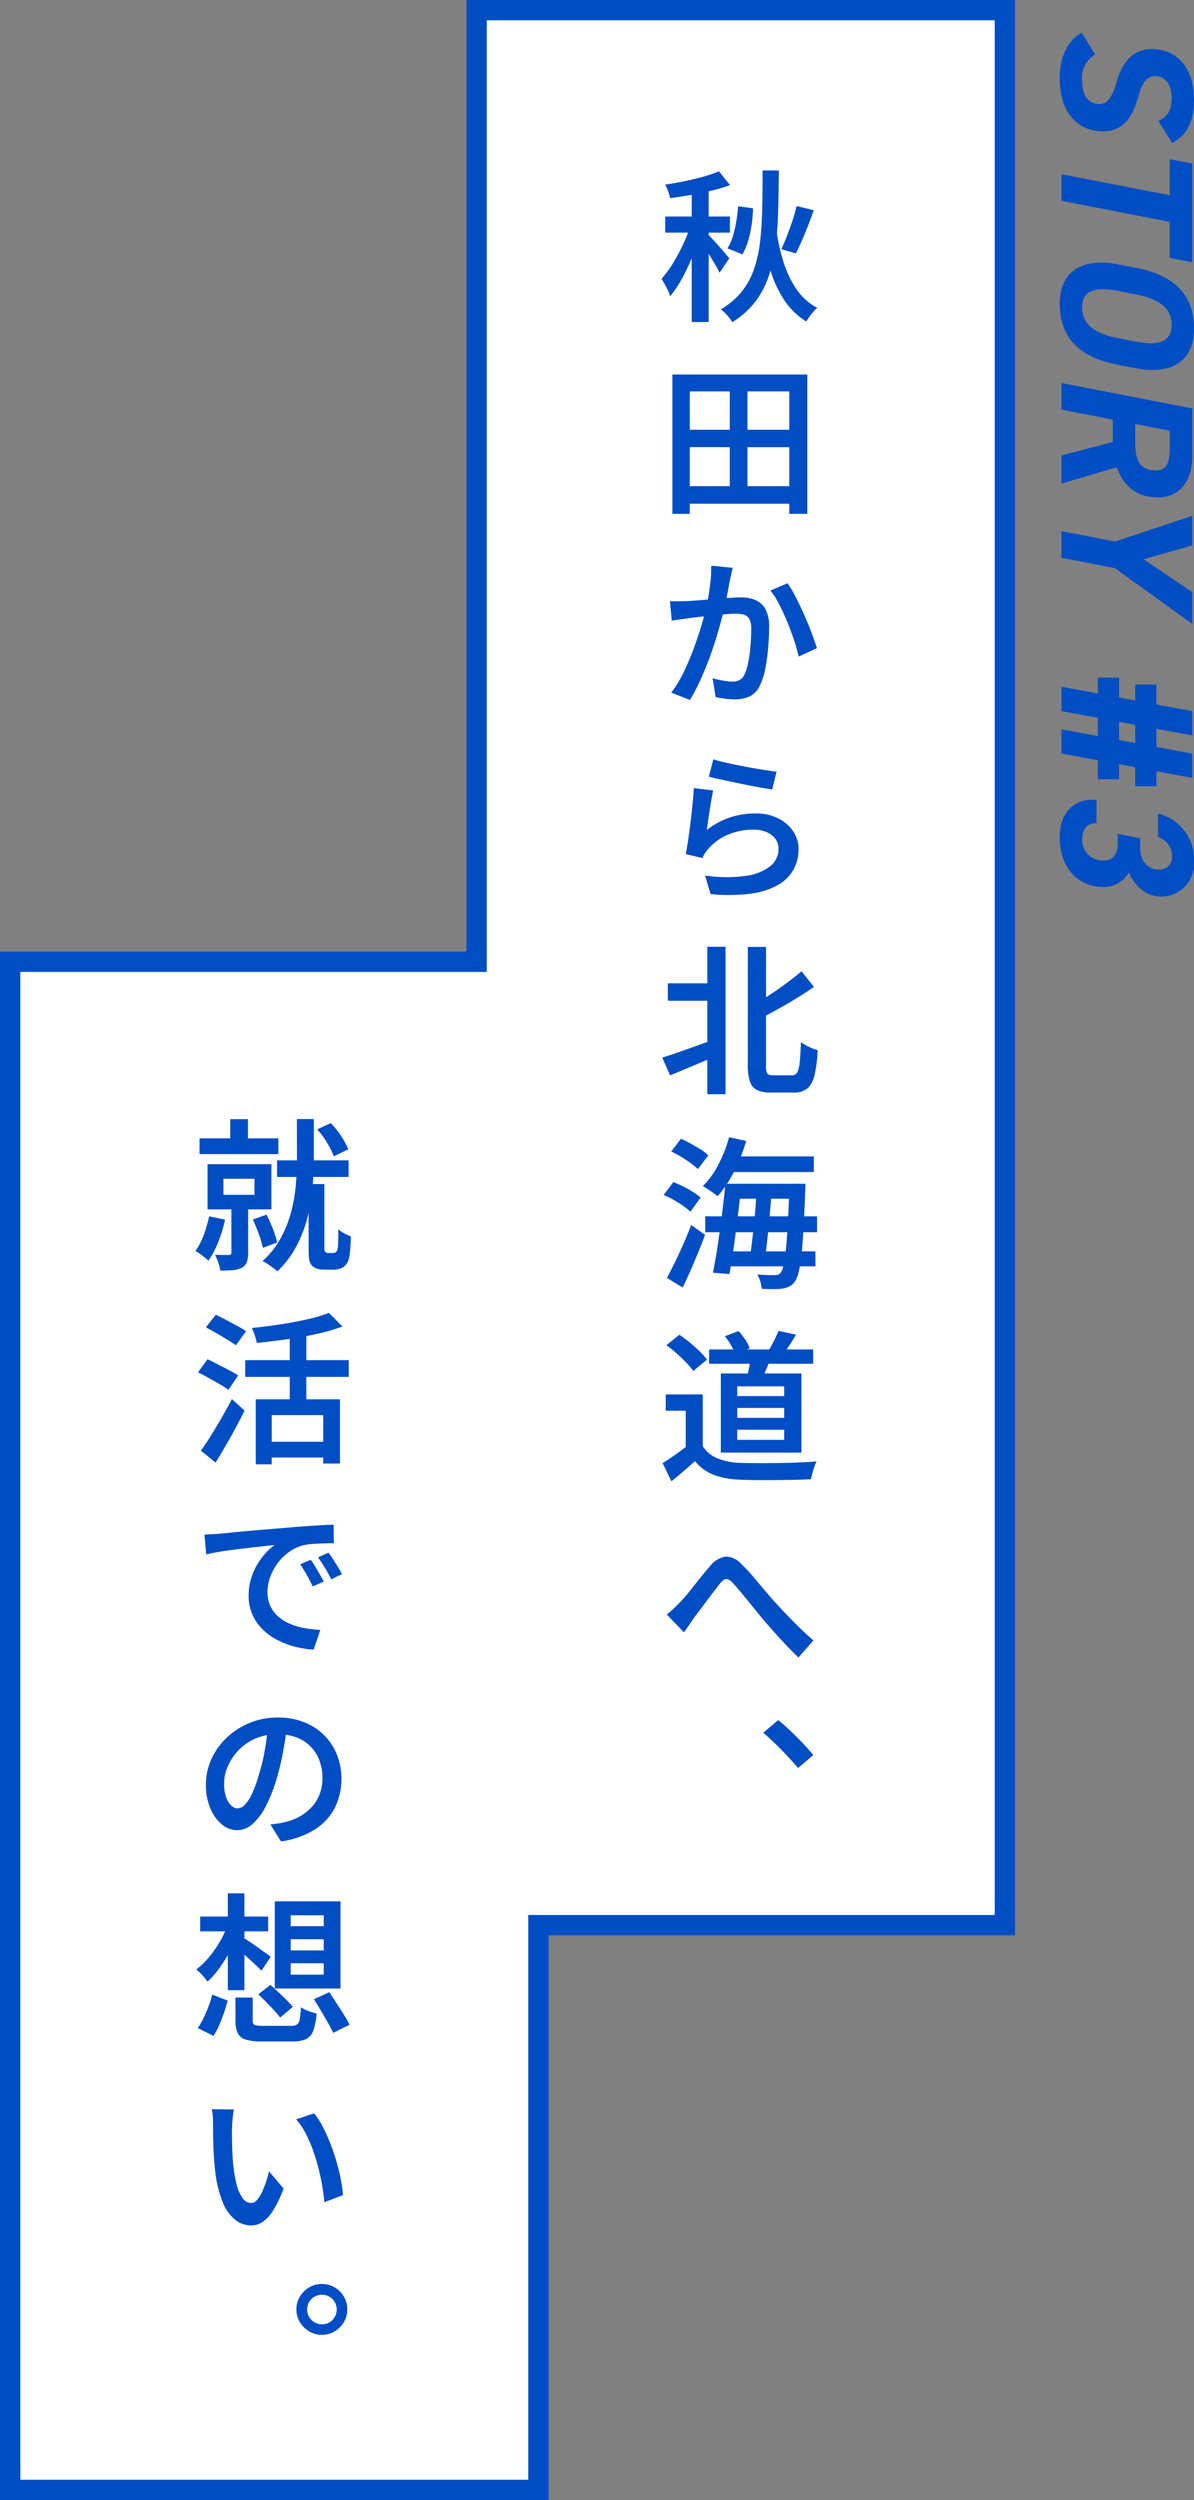 <svg xmlns="http://www.w3.org/2000/svg" width="176.291" height="369.098" viewBox="0 0 176.291 369.098">
  <rect x="0" y="0" width="176.291" height="369.098" fill="#808080" stroke="none"/>
  <g id="グループ_11" data-name="グループ 11" transform="translate(-870.587 -163.833)">
    <path id="パス_36" data-name="パス 36" d="M17.976-16.352c-1.064-2.044-2.968-3.22-6.272-3.22-5.4,0-7.588,3-7.588,6.272,0,2.744,2.016,4.368,4.956,5.18,2.352.672,3.164,1.428,3.164,2.52,0,1.288-.84,2.548-3.472,2.548A3.929,3.929,0,0,1,4.928-4.984L1.708-3C2.8-1.008,5.124.252,8.456.252c5.292,0,7.812-2.884,7.812-6.384,0-2.856-1.96-4.312-4.928-5.152C9.156-11.9,8.12-12.516,8.12-13.86c0-1.4,1.148-2.408,3.192-2.408,1.96,0,2.828.644,3.416,1.96Zm3.052-2.968-.644,3.332H25.7L22.6,0h3.92l3.108-15.988h5.32l.644-3.332ZM50.708-8.288l.532-2.744c1.092-5.572-1.4-8.54-5.768-8.54-4.788,0-7.9,2.576-9.044,8.54L35.9-8.288C34.8-2.716,37.3.252,41.636.252,46.536.252,49.56-2.38,50.708-8.288Zm-10.36-2.744c.728-3.7,2.212-5.236,4.48-5.236s3.22,1.54,2.492,5.236l-.532,2.744c-.728,3.7-2.24,5.236-4.508,5.236s-3.192-1.54-2.464-5.236ZM68.264,0,65.856-8.176c2.884-1.036,4.452-3,4.452-6.132,0-3.08-2.324-5.012-6.216-5.012H57.176L53.424,0h3.92l1.484-7.588h3.3L64.12,0ZM59.472-10.892l.98-5.1h2.632c2.044,0,3.248.448,3.248,2.016,0,2.436-1.484,3.08-4.228,3.08ZM73.024-19.32,76.832-7.9,75.292,0h3.92l1.54-7.9L88.984-19.32H84.308l-4.872,7.2-2.044-7.2Zm24.92,5.292v3.136H100.3l-.448,2.38h-2.94v3.136H99.26L98.252,0h3.612l.98-5.376h2.688L104.552,0h3.556l1.008-5.376h2.8V-8.512H109.7l.448-2.38h2.8v-3.136H110.74l.98-5.292h-3.584l-.98,5.292h-2.688l.98-5.292h-3.584l-.98,5.292Zm5.936,3.136h2.688l-.448,2.38h-2.688Zm16.128,2.576h1.428c1.68,0,2.492.812,2.492,2.128a3.049,3.049,0,0,1-3.08,3.136c-1.736,0-2.492-.9-2.436-2.128h-3.444c-.28,2.828,1.428,5.432,5.488,5.432,4.676,0,7.364-2.828,7.364-6.44a4.111,4.111,0,0,0-2.156-3.752c1.82-.812,3.584-2.352,3.584-4.844a4.861,4.861,0,0,0-5.152-4.788,6.942,6.942,0,0,0-7.112,5.32h3.472a2.9,2.9,0,0,1,2.8-2.072,1.833,1.833,0,0,1,2.016,1.876c0,1.764-1.344,2.828-3.22,2.828h-1.428Z" transform="translate(1027.306 166.958) rotate(90)" fill="#004dc4"/>
    <path id="パス_22" data-name="パス 22" d="M736.49,4.333h-78V144.822H589.621v225.61h78V287.048H736.49Z" transform="translate(282.466 161)" fill="#fff"/>
    <path id="パス_23" data-name="パス 23" d="M656.99,2.833h81V288.548H669.121v83.383h-81V143.321H656.99Zm78,3h-75V146.321H591.121v222.61h75V285.548H734.99Z" transform="translate(282.466 161)" fill="#004dc4"/>
    <path id="パス_24" data-name="パス 24" d="M690.205,35.757l1.632.72q-.361,1.3-.876,2.7t-1.141,2.772a28.494,28.494,0,0,1-1.319,2.556,15.336,15.336,0,0,1-1.44,2.076,4.874,4.874,0,0,0-.324-.864q-.23-.48-.48-.936c-.168-.3-.325-.568-.468-.792a14.852,14.852,0,0,0,1.74-2.364,29.05,29.05,0,0,0,1.56-2.952A22.863,22.863,0,0,0,690.205,35.757Zm-4.3,123.216q.983-.311,2.268-.756t2.724-.96q1.44-.516,2.856-1.044l.48,2.328q-1.825.816-3.708,1.608t-3.468,1.44Zm5.976,57.36a4.505,4.505,0,0,0,2.172,1.8,10.038,10.038,0,0,0,3.323.672q1.032.026,2.473.036t3.036-.012q1.595-.022,3.108-.084t2.688-.156a6.842,6.842,0,0,0-.313.768q-.168.48-.3.972c-.089.328-.156.62-.2.876q-1.082.072-2.448.1t-2.82.036q-1.453.012-2.82,0t-2.424-.06a12.242,12.242,0,0,1-3.852-.708,6.665,6.665,0,0,1-2.772-2.028q-.792.72-1.644,1.452t-1.836,1.524l-1.3-2.688q.839-.5,1.776-1.164t1.8-1.332Zm-5.784-37.08,1.44-1.9q.695.266,1.464.648t1.452.816a8.736,8.736,0,0,1,1.116.816l-1.512,2.088a7.975,7.975,0,0,0-1.069-.864q-.66-.454-1.415-.888A11.873,11.873,0,0,0,686.1,179.253Zm8.184-151.128,1.632,2.04a25.206,25.206,0,0,1-2.748.816q-1.5.36-3.073.636t-3.035.468a5.528,5.528,0,0,0-.288-1.008,8.687,8.687,0,0,0-.432-.984q1.414-.216,2.88-.516t2.771-.672A21.2,21.2,0,0,0,694.285,28.125ZM686.341,34.8h9.552v2.376h-9.552Zm5.544,173.9v8.76h-2.52V211.1h-2.952v-2.4Zm-5.376-7.272,1.92-1.536a16.244,16.244,0,0,1,1.524,1.128q.778.648,1.464,1.308a9.154,9.154,0,0,1,1.092,1.236l-2.04,1.68a8.783,8.783,0,0,0-1.02-1.236q-.661-.684-1.428-1.368A18.1,18.1,0,0,0,686.509,201.429Zm.048,39.744a9.571,9.571,0,0,0,.96-.792q.432-.408.96-.96.432-.432.972-1.068t1.128-1.392q.586-.756,1.188-1.5t1.152-1.368a3.7,3.7,0,0,1,2.3-1.452,3.083,3.083,0,0,1,2.375,1.116,21.719,21.719,0,0,1,1.633,1.728q.839.985,1.668,1.968t1.524,1.776q.551.6,1.212,1.308t1.4,1.464q.744.756,1.549,1.524t1.644,1.488l-2.208,2.52q-.841-.792-1.776-1.776t-1.836-2q-.9-1.02-1.668-1.908-.722-.887-1.512-1.86t-1.536-1.872q-.746-.9-1.3-1.5a2.305,2.305,0,0,0-.756-.612.642.642,0,0,0-.612.048,2.821,2.821,0,0,0-.649.636q-.48.6-1.175,1.524t-1.392,1.86q-.7.936-1.224,1.608-.386.576-.769,1.14t-.7,1Zm.024-49.68q.527-.958,1.152-2.232t1.259-2.712q.636-1.44,1.189-2.856l2.04,1.44q-.457,1.273-1.02,2.628t-1.14,2.676q-.576,1.32-1.152,2.472Zm.144-43.488h7.1v2.568h-7.1Zm.311-56.424q.624.024,1.2.024c.384,0,.783-.008,1.2-.024.367-.016.828-.044,1.38-.084s1.143-.088,1.776-.144,1.263-.108,1.9-.156,1.212-.088,1.74-.12.967-.048,1.32-.048a5.357,5.357,0,0,1,2.124.4,3.054,3.054,0,0,1,1.464,1.344,5.34,5.34,0,0,1,.54,2.628q0,1.368-.133,2.976a28.607,28.607,0,0,1-.419,3.1,10.213,10.213,0,0,1-.792,2.52,3.283,3.283,0,0,1-1.524,1.644,5.193,5.193,0,0,1-2.22.444,11.649,11.649,0,0,1-1.441-.1,12.543,12.543,0,0,1-1.367-.24l-.456-2.784q.478.144,1.032.252c.367.072.72.132,1.056.18a6.023,6.023,0,0,0,.816.072,2.447,2.447,0,0,0,1.056-.216,1.73,1.73,0,0,0,.767-.864,7.943,7.943,0,0,0,.552-1.836,22.373,22.373,0,0,0,.325-2.4q.108-1.284.107-2.46a3.024,3.024,0,0,0-.276-1.464,1.332,1.332,0,0,0-.791-.636,4.414,4.414,0,0,0-1.261-.156q-.528,0-1.487.084t-2.028.192q-1.07.108-1.992.216c-.617.072-1.092.132-1.428.18q-.481.072-1.224.168c-.5.064-.912.128-1.248.192Zm9.265-4.92c-.065.272-.132.572-.205.9s-.14.628-.2.9q-.1.5-.216,1.164t-.253,1.356q-.132.7-.3,1.344-.216,1.008-.576,2.328t-.828,2.82q-.468,1.5-1.057,3.036t-1.259,2.988a27.349,27.349,0,0,1-1.416,2.676l-2.76-1.08a18.145,18.145,0,0,0,1.9-3.156q.839-1.764,1.5-3.588t1.128-3.432q.468-1.608.708-2.712.311-1.536.5-3.036a19.769,19.769,0,0,0,.168-2.82Zm-9.072,86.16,1.44-1.872q.695.313,1.464.732t1.452.852a6.441,6.441,0,0,1,1.116.864l-1.537,2.04a9.265,9.265,0,0,0-1.068-.888q-.66-.479-1.415-.936T687.229,172.821Zm.168-114.7h19.92V78.693h-2.664V60.621H689.965V78.693H687.4Zm1.44,16.488h16.991v2.592H688.837Zm.024-8.328h17.063v2.568H688.861Zm4.56,53.256q-.121.528-.252,1.3t-.264,1.608c-.089.561-.168,1.1-.241,1.62s-.131.957-.18,1.308a11.312,11.312,0,0,1,3.421-1.86,11.783,11.783,0,0,1,3.708-.588,7.388,7.388,0,0,1,3.444.744,5.664,5.664,0,0,1,2.2,1.932,4.709,4.709,0,0,1,.768,2.6,6.284,6.284,0,0,1-.7,2.928,5.933,5.933,0,0,1-2.232,2.292,10.792,10.792,0,0,1-4.02,1.332,25.609,25.609,0,0,1-6.037.072l-.815-2.736a21.233,21.233,0,0,0,5.987.06,7.4,7.4,0,0,0,3.637-1.44,3.26,3.26,0,0,0,1.224-2.58,2.389,2.389,0,0,0-.468-1.452,3.108,3.108,0,0,0-1.3-1,4.747,4.747,0,0,0-1.908-.36,9.5,9.5,0,0,0-3.828.756,7.747,7.747,0,0,0-2.892,2.124,5.6,5.6,0,0,0-.5.66,3.821,3.821,0,0,0-.336.66l-2.472-.6q.144-.671.288-1.608t.287-2q.144-1.067.265-2.16t.216-2.112q.094-1.02.144-1.86Zm-3.168-89.5h2.5V50.373h-2.5Zm2.5,7.488q.19.216.636.684t.935,1.032q.492.564.9,1.044t.576.7l-1.44,2.112a11.18,11.18,0,0,0-.552-1.044q-.36-.612-.769-1.284t-.779-1.248q-.374-.576-.636-.936Zm3.024,133.2,2.52.552a25.874,25.874,0,0,1-1.812,4.548,16.982,16.982,0,0,1-2.412,3.612,6.862,6.862,0,0,0-.637-.492c-.263-.183-.536-.367-.815-.552s-.525-.331-.732-.444a12.124,12.124,0,0,0,2.3-3.192A20.693,20.693,0,0,0,695.773,170.733ZM692.245,182.4h16.512v2.352H692.245Zm.312-39.792h2.688v21.768h-2.688Zm.888-27.672q.814.266,2.064.54t2.639.54q1.392.266,2.617.456t2.016.288l-.648,2.616q-.89-.12-2.184-.36t-2.689-.528q-1.392-.288-2.6-.552t-1.883-.432Zm-.625,87.12h15.361v2.112H692.82Zm2.4-24.456H697.6q-.168,1.634-.383,3.432t-.445,3.6q-.228,1.8-.479,3.408t-.469,2.88l-2.448-.192q.264-1.247.529-2.868t.5-3.384q.238-1.764.456-3.528T695.221,177.6ZM700.716,28h2.4q-.026,3.1-.1,5.892a52.488,52.488,0,0,1-.384,5.244,22.694,22.694,0,0,1-1.033,4.536,13.1,13.1,0,0,1-2.015,3.768,12.527,12.527,0,0,1-3.336,2.952,6.468,6.468,0,0,0-.769-1.02,6.067,6.067,0,0,0-.935-.876,11.02,11.02,0,0,0,3.107-2.628,11.145,11.145,0,0,0,1.825-3.384,19.869,19.869,0,0,0,.888-4.14q.25-2.256.3-4.836T700.716,28Zm-6.167,177.6h11.9v11.688h-11.9Zm.6-18.024h13.369v2.208H695.148Zm0,12.528,2.016-.768a10.384,10.384,0,0,1,1,1.284,5.087,5.087,0,0,1,.636,1.26l-2.136.864a6.48,6.48,0,0,0-.6-1.3A11.1,11.1,0,0,0,695.148,200.109Zm1.945-166.824,2.208.312a20.028,20.028,0,0,1-.205,2.424,16.631,16.631,0,0,1-.515,2.376,9.144,9.144,0,0,1-.84,1.992l-2.208-.888a6.99,6.99,0,0,0,.78-1.74,16.508,16.508,0,0,0,.515-2.208Q697.02,34.389,697.093,33.285Zm-1.512,140.28h12.7v2.3h-12.7ZM695.869,59.3h2.615V75.957h-2.615Zm.384,118.3H705.4V179.8h-9.144Zm.72,29.9v1.44h6.936V207.5Zm0,3.192v1.464h6.936v-1.464Zm0,3.216V215.4h6.936v-1.488Zm1.992-10.848,2.952.192a19.146,19.146,0,0,1-.72,1.872q-.41.913-.744,1.56l-2.088-.36q.191-.742.372-1.656A13.233,13.233,0,0,0,698.965,203.061Zm-.432-60.432h2.688v17.448a2.5,2.5,0,0,0,.192,1.248c.127.177.423.264.888.264h2.784a.81.81,0,0,0,.732-.408,3.923,3.923,0,0,0,.372-1.476q.118-1.066.191-3.012a7.977,7.977,0,0,0,.768.48,7.563,7.563,0,0,0,.888.42,7.367,7.367,0,0,0,.817.276,20.725,20.725,0,0,1-.456,3.636,3.81,3.81,0,0,1-1.044,2,2.976,2.976,0,0,1-2.028.624h-3.408a4.536,4.536,0,0,1-2.028-.372,2.123,2.123,0,0,1-1.044-1.26,7.71,7.71,0,0,1-.312-2.472Zm1.32,35.808h2.232q-.1,1.25-.216,2.64t-.252,2.772q-.133,1.382-.276,2.628t-.289,2.208H698.82q.145-.982.3-2.244t.3-2.652q.144-1.391.252-2.76T699.853,178.437Zm6.6-32.208,1.848,2.3q-1.2.841-2.568,1.68t-2.8,1.632q-1.43.792-2.8,1.488a7.169,7.169,0,0,0-.456-1.02,9.759,9.759,0,0,0-.6-1q1.318-.7,2.652-1.572t2.556-1.788Q705.517,147.045,706.453,146.229Zm-1.8,31.368h2.4c-.016.288-.023.516-.023.684a3.205,3.205,0,0,1-.024.42q-.121,3.409-.264,5.784t-.324,3.912a16.8,16.8,0,0,1-.42,2.4,3.927,3.927,0,0,1-.528,1.248,2.2,2.2,0,0,1-.828.732,4.034,4.034,0,0,1-1.02.3,10.3,10.3,0,0,1-1.345.072q-.816,0-1.7-.048a4.657,4.657,0,0,0-.2-1.08,4.4,4.4,0,0,0-.445-1.032c.56.048,1.068.077,1.525.084s.8.012,1.043.012a1.581,1.581,0,0,0,.517-.072.831.831,0,0,0,.371-.288,3.213,3.213,0,0,0,.409-1.08,18.877,18.877,0,0,0,.348-2.256q.154-1.463.287-3.756t.229-5.532Zm-1.92-140.976a28.987,28.987,0,0,0,1.092,4.956,14.743,14.743,0,0,0,1.932,4.008,8.648,8.648,0,0,0,3.024,2.7,7.267,7.267,0,0,0-.864.936,7.624,7.624,0,0,0-.744,1.08,10.618,10.618,0,0,1-3.264-3.168,16.654,16.654,0,0,1-2.064-4.512,39.9,39.9,0,0,1-1.224-5.688Zm3.216,227.233q-1.105-1.32-2.5-2.736t-2.64-2.472l2.208-1.872q.839.672,1.8,1.584t1.849,1.848q.887.936,1.536,1.728Zm-2.88-64.537,2.592.552q-.481.817-.972,1.56t-.9,1.3l-2.16-.552c.159-.271.331-.576.516-.912s.355-.675.516-1.02S702.956,199.59,703.069,199.317Zm1.32-110.376a14.807,14.807,0,0,1,1.188,1.98q.634,1.236,1.26,2.64t1.116,2.712q.491,1.308.78,2.244l-2.689,1.248q-.24-1.08-.683-2.424t-1.02-2.736q-.576-1.392-1.2-2.6a10.664,10.664,0,0,0-1.272-1.98Zm1.344-55.68,2.543.6q-.384,1.1-.839,2.268t-.924,2.232q-.468,1.068-.876,1.884l-2.16-.624q.406-.84.84-1.956t.816-2.268A21.389,21.389,0,0,0,705.733,33.261Z" transform="translate(282.466 161)" fill="#004dc4"/>
    <path id="パス_25" data-name="パス 25" d="M619,182.4l2.352.5a20.355,20.355,0,0,1-1.008,3.3,13.518,13.518,0,0,1-1.44,2.748c-.144-.128-.333-.288-.565-.48s-.472-.372-.719-.54-.461-.308-.636-.42a9.987,9.987,0,0,0,1.212-2.328A18.21,18.21,0,0,0,619,182.4ZM621.685,287.2l1.752.576a18.541,18.541,0,0,1-1.236,2.892,23.354,23.354,0,0,1-1.633,2.652,12.7,12.7,0,0,1-1.811,2.064,8.547,8.547,0,0,0-.78-.972,6.735,6.735,0,0,0-.876-.828,10.694,10.694,0,0,0,1.787-1.7,16.263,16.263,0,0,0,1.6-2.244A16.8,16.8,0,0,0,621.685,287.2Zm-2.232,10.1,2.279.888q-.215.842-.539,1.788t-.709,1.836a10.561,10.561,0,0,1-.839,1.584l-2.328-1.152a10.773,10.773,0,0,0,.863-1.488q.408-.84.744-1.74A14.471,14.471,0,0,0,619.453,297.309Zm-2.088-91.872,1.392-1.92q.694.312,1.548.756l1.656.864q.8.42,1.331.756l-1.44,2.136a12.863,12.863,0,0,0-1.271-.816q-.793-.456-1.644-.936T617.365,205.437Zm.216-34.536h11.64v2.328h-11.64Zm.1,114.888h10.031v2.184H617.677Zm.1-68.784q.648-.888,1.44-2.148t1.607-2.676q.816-1.416,1.537-2.784l1.872,1.7q-.625,1.248-1.344,2.58T621.42,216.3q-.744,1.284-1.464,2.46Zm.527,12.384c.448-.016.877-.036,1.284-.06s.733-.044.973-.06q.551-.048,1.367-.132t1.836-.18q1.02-.1,2.16-.192t2.364-.2q1.226-.108,2.448-.2,1.248-.12,2.461-.2t2.3-.144q1.09-.06,1.883-.084l.024,2.736q-.648,0-1.487.024t-1.68.084a7.8,7.8,0,0,0-1.464.228,6.352,6.352,0,0,0-2.052,1.008,7.491,7.491,0,0,0-1.645,1.656A8.033,8.033,0,0,0,628,235.7a6.259,6.259,0,0,0-.385,2.112,4.957,4.957,0,0,0,.432,2.136,4.73,4.73,0,0,0,1.177,1.56,6.4,6.4,0,0,0,1.74,1.068,10,10,0,0,0,2.135.624,17.088,17.088,0,0,0,2.316.252l-.983,2.928a15.332,15.332,0,0,1-2.809-.456,11.953,11.953,0,0,1-2.615-1.008,8.966,8.966,0,0,1-2.161-1.584,7.026,7.026,0,0,1-1.475-2.172,6.838,6.838,0,0,1-.541-2.772,8.509,8.509,0,0,1,.349-2.46,9.183,9.183,0,0,1,.924-2.124,10.3,10.3,0,0,1,1.248-1.692,8.293,8.293,0,0,1,1.32-1.188l-1.656.18q-.985.108-2.112.24t-2.281.276q-1.152.144-2.208.324t-1.847.372Zm.216-30.6,1.465-1.848q.694.336,1.535.78t1.632.876q.793.432,1.3.768l-1.513,2.088q-.48-.36-1.247-.828t-1.609-.96Q619.236,199.173,618.516,198.789Zm12,58.824q-.24,1.8-.6,3.8a38.322,38.322,0,0,1-.961,4.044,23.42,23.42,0,0,1-1.607,4.068,8.82,8.82,0,0,1-1.945,2.6,3.42,3.42,0,0,1-2.279.912,3.482,3.482,0,0,1-2.268-.864,6.165,6.165,0,0,1-1.693-2.376,8.767,8.767,0,0,1-.648-3.48,8.985,8.985,0,0,1,.817-3.78,10.142,10.142,0,0,1,2.268-3.168,10.854,10.854,0,0,1,7.547-2.964,10.32,10.32,0,0,1,3.888.7,8.511,8.511,0,0,1,4.836,4.812,9.806,9.806,0,0,1-.348,7.872,8.294,8.294,0,0,1-3,3.192,12.807,12.807,0,0,1-4.92,1.716l-1.56-2.5c.416-.048.8-.1,1.152-.156a9.836,9.836,0,0,0,.984-.2,7.589,7.589,0,0,0,2.125-.792,7.337,7.337,0,0,0,1.763-1.356,5.974,5.974,0,0,0,1.213-1.9,6.5,6.5,0,0,0,.443-2.46,7.339,7.339,0,0,0-.443-2.58A6,6,0,0,0,634,260.7a5.7,5.7,0,0,0-2.077-1.356,7.673,7.673,0,0,0-2.795-.48,8.068,8.068,0,0,0-3.372.672,7.633,7.633,0,0,0-2.485,1.764,8.062,8.062,0,0,0-1.536,2.352,6.29,6.29,0,0,0-.527,2.436,6.134,6.134,0,0,0,.3,2.076,2.917,2.917,0,0,0,.768,1.236,1.412,1.412,0,0,0,.923.408,1.535,1.535,0,0,0,1.057-.516,5.808,5.808,0,0,0,1.055-1.608,17.662,17.662,0,0,0,1.009-2.772,26.937,26.937,0,0,0,.888-3.624q.334-1.92.5-3.744Zm-11.759-82.9h9.431v6.672h-9.431Zm3.888,139.56c-.049.257-.093.552-.132.888s-.073.669-.1,1-.037.6-.037.828q-.024.745-.011,1.6c.007.569.024,1.157.048,1.764s.06,1.209.107,1.8a20.7,20.7,0,0,0,.505,3.084,6.026,6.026,0,0,0,.888,2.088,1.586,1.586,0,0,0,1.3.756,1.136,1.136,0,0,0,.828-.432,4.609,4.609,0,0,0,.732-1.14,14.317,14.317,0,0,0,.612-1.524,14.963,14.963,0,0,0,.443-1.584l2.161,2.544a18.016,18.016,0,0,1-1.536,3.216,5.536,5.536,0,0,1-1.573,1.716,3.122,3.122,0,0,1-1.716.516,3.767,3.767,0,0,1-2.315-.828,6.454,6.454,0,0,1-1.885-2.688,17.976,17.976,0,0,1-1.128-5q-.12-1.055-.18-2.256t-.072-2.28q-.012-1.08-.011-1.8c0-.3-.013-.679-.037-1.128a6.583,6.583,0,0,0-.156-1.176ZM622.284,180.5h2.473v7.32a3.99,3.99,0,0,1-.192,1.356,1.574,1.574,0,0,1-.768.828,3.439,3.439,0,0,1-1.333.348q-.78.06-1.811.06a6.786,6.786,0,0,0-.3-1.176,7.209,7.209,0,0,0-.492-1.152q.672.024,1.273.024h.791q.36,0,.36-.336Zm-1.175-3.648v2.376h4.584v-2.376Zm.648,105.5h2.448v14.3h-2.448Zm.36-114.288h2.615V172.2h-2.615Zm1.919,120.84c.208.112.505.3.888.552s.788.537,1.212.84.812.585,1.164.84l.793.576-1.369,2.064q-.336-.36-.864-.852t-1.1-1.02q-.578-.526-1.116-.984c-.36-.3-.669-.552-.925-.744Zm-1.151,8.832h2.544v3.408c0,.336.095.549.287.636a3.893,3.893,0,0,0,1.3.132h4.1a1.594,1.594,0,0,0,.852-.18,1.163,1.163,0,0,0,.4-.768,14.433,14.433,0,0,0,.192-1.812,2.879,2.879,0,0,0,.672.4,8.752,8.752,0,0,0,.852.324,7.94,7.94,0,0,0,.779.216,9.557,9.557,0,0,1-.491,2.544,2.178,2.178,0,0,1-1.069,1.236,4.659,4.659,0,0,1-1.992.348h-4.535a7.966,7.966,0,0,1-2.377-.276,1.906,1.906,0,0,1-1.175-.936,4.1,4.1,0,0,1-.336-1.836Zm1.44-94.1h15.287v2.472H624.325Zm12.36-6.984,1.992,2.016a28.333,28.333,0,0,1-3.864,1.116q-2.137.468-4.393.78t-4.391.528a7.337,7.337,0,0,0-.289-1.116,8.028,8.028,0,0,0-.432-1.092q1.536-.144,3.132-.372t3.1-.5q1.5-.276,2.821-.612A18.271,18.271,0,0,0,636.685,196.653Zm-11.232-13.776,2.016-.72a20.3,20.3,0,0,1,.948,2.112,15.087,15.087,0,0,1,.635,1.992l-2.112.792a17.511,17.511,0,0,0-.612-2.04Q625.908,183.837,625.453,182.877Zm.432,26.544h12.432v9.48h-2.473v-7.152h-7.607v7.272h-2.352Zm.383,87.84,1.776-1.392q.552.482,1.177,1.068t1.2,1.164q.578.576.937,1.008l-1.873,1.584a13.186,13.186,0,0,0-.888-1.056q-.552-.6-1.164-1.224T626.268,297.261Zm5.688-129.216h2.5v5.832q0,1.872-.169,4.044a28.02,28.02,0,0,1-.708,4.416,19.339,19.339,0,0,1-1.62,4.344,14.554,14.554,0,0,1-2.9,3.852,5.966,5.966,0,0,0-.623-.528q-.386-.288-.8-.564a5.093,5.093,0,0,0-.756-.42,13.154,13.154,0,0,0,2.772-3.54,17.441,17.441,0,0,0,1.523-3.984,24.379,24.379,0,0,0,.649-4.008q.144-1.956.143-3.588Zm-4.391,47.64h9.312v2.328h-9.312Zm1.128,67.848h9.7V296.4h-9.7Zm.336-109.392h10.56v2.448h-10.56Zm1.872,25.032h2.448v11.592H630.9Zm.143,86.424V287.2h4.873V285.6Zm0,3.528v1.656h4.873v-1.656Zm0,3.552v1.68h4.873v-1.68Zm3.456,22.152a11.255,11.255,0,0,1,1.26,1.944q.588,1.129,1.1,2.424t.911,2.652q.4,1.357.648,2.64a22.547,22.547,0,0,1,.349,2.412l-2.76,1.056a29.663,29.663,0,0,0-.445-3.144,32.592,32.592,0,0,0-.839-3.36,23.625,23.625,0,0,0-1.224-3.168,11.379,11.379,0,0,0-1.645-2.568Zm1.153,25.2a3.631,3.631,0,0,1,1.883.5,3.808,3.808,0,0,1,1.357,1.356,3.681,3.681,0,0,1,.5,1.908,3.563,3.563,0,0,1-.5,1.872,3.915,3.915,0,0,1-1.357,1.356,3.7,3.7,0,0,1-3.768,0,4,4,0,0,1-1.367-1.356,3.492,3.492,0,0,1-.516-1.872,3.623,3.623,0,0,1,.516-1.9,3.854,3.854,0,0,1,1.367-1.368A3.633,3.633,0,0,1,635.653,340.029ZM634,233.109a10.429,10.429,0,0,1,.647.972q.336.564.684,1.164t.589,1.08l-1.633.72q-.43-.936-.875-1.716t-.972-1.548Zm1.631,112.872a2.134,2.134,0,0,0,1.573-.636,2.213,2.213,0,0,0,.335-2.664,2.255,2.255,0,0,0-.791-.78,2.127,2.127,0,0,0-1.092-.288,2.184,2.184,0,0,0-1.1.288,2.119,2.119,0,0,0-1.08,1.872,2.162,2.162,0,0,0,.288,1.116,2.187,2.187,0,0,0,.792.792A2.066,2.066,0,0,0,635.628,345.981Zm-1.943-168.336h2.328v9.624a.689.689,0,0,0,.036.228.293.293,0,0,0,.107.156.585.585,0,0,0,.433.168h.624a1.175,1.175,0,0,0,.287-.036.452.452,0,0,0,.216-.108.6.6,0,0,0,.169-.228,1.237,1.237,0,0,0,.1-.348q.047-.36.071-1.1t0-1.68a5.31,5.31,0,0,0,.877.588,5.474,5.474,0,0,0,.995.444q-.024.648-.059,1.308t-.1,1.188a5.538,5.538,0,0,1-.132.792,2.277,2.277,0,0,1-.839,1.272,1.9,1.9,0,0,1-.649.264,3.452,3.452,0,0,1-.791.1h-1.464a3.144,3.144,0,0,1-.9-.132,2.092,2.092,0,0,1-.779-.42,1.85,1.85,0,0,1-.312-.48,2.3,2.3,0,0,1-.169-.7,10.975,10.975,0,0,1-.047-1.152Zm.792,120.336,2.255-1.032q.5.72,1.068,1.608t1.093,1.716a14.7,14.7,0,0,1,.839,1.476l-2.423,1.2q-.288-.624-.768-1.488t-1.033-1.776Zm.479-128.424,1.992-.912a12.09,12.09,0,0,1,1.549,1.92,10.878,10.878,0,0,1,1.044,1.944l-2.137,1.032a11.565,11.565,0,0,0-.984-1.98A13.33,13.33,0,0,0,634.956,169.557Zm1.656,62.5a10.344,10.344,0,0,1,.672.948q.36.564.721,1.152t.6,1.068l-1.583.768a19.177,19.177,0,0,0-.925-1.692q-.468-.756-1.02-1.548Z" transform="translate(282.466 161)" fill="#004dc4"/>
  </g>
</svg>
